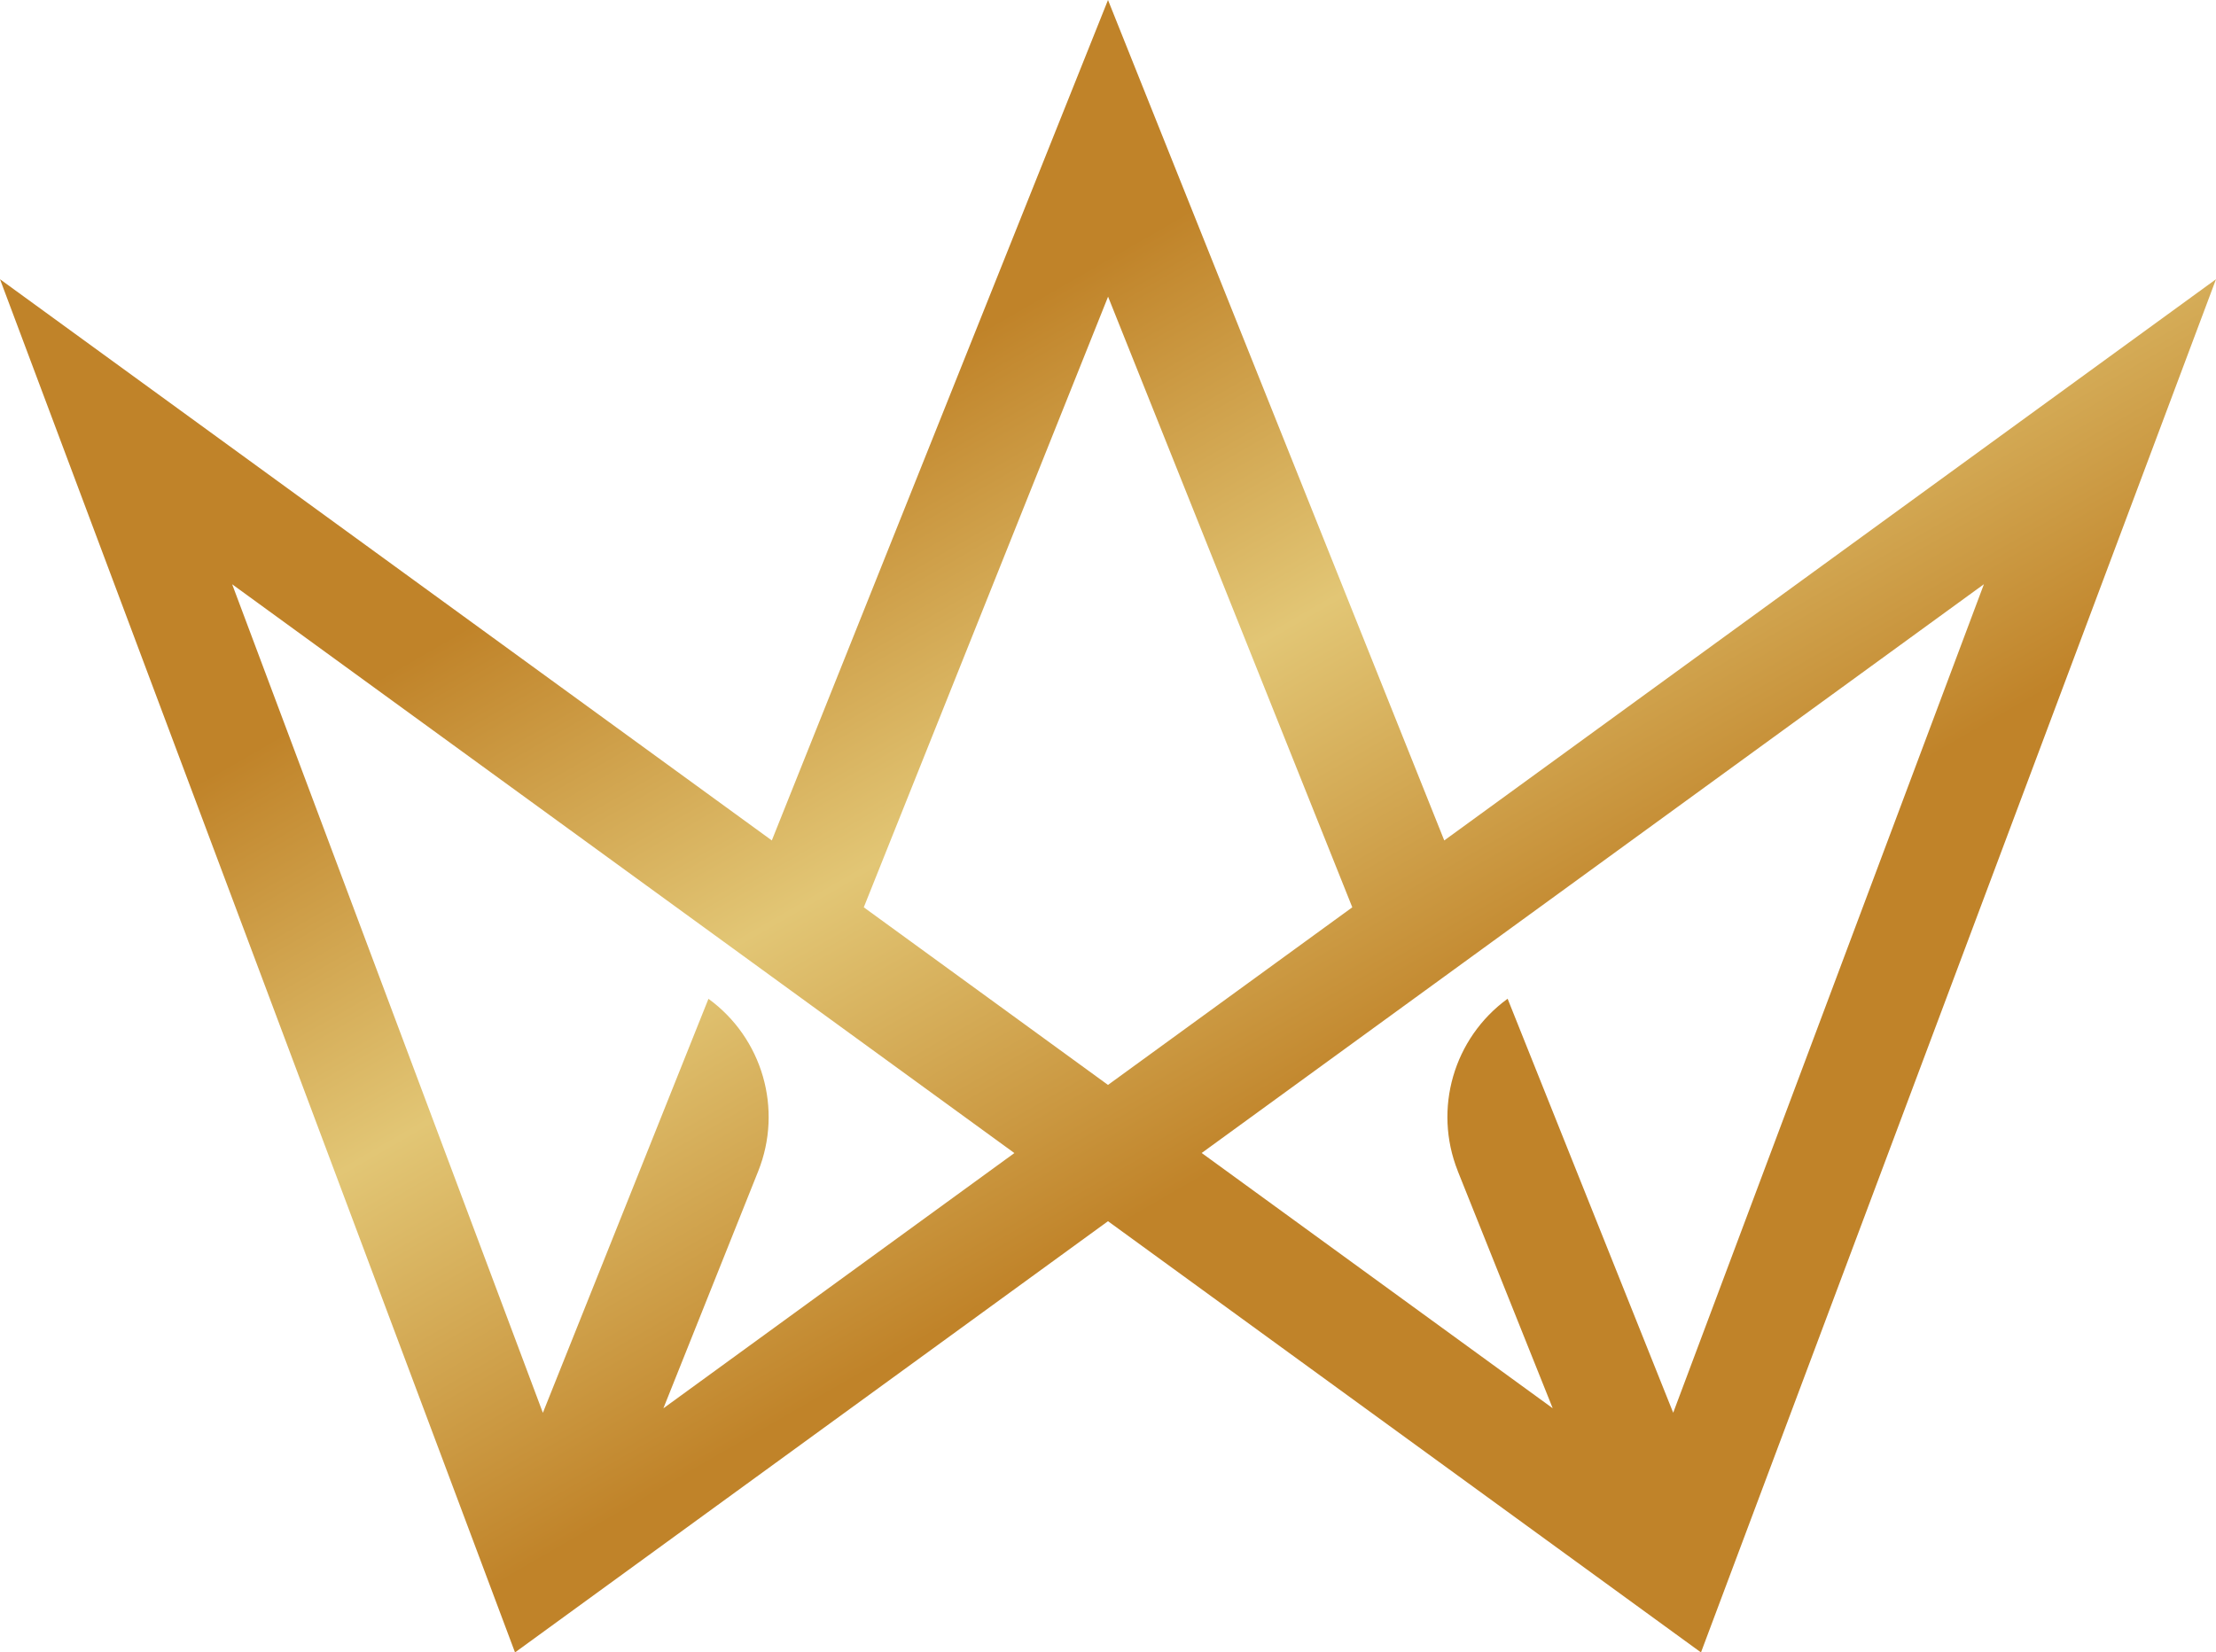 <?xml version="1.0" encoding="UTF-8"?>
<!DOCTYPE svg PUBLIC '-//W3C//DTD SVG 1.0//EN'
          'http://www.w3.org/TR/2001/REC-SVG-20010904/DTD/svg10.dtd'>
<svg height="2206.8" preserveAspectRatio="xMidYMid meet" version="1.0" viewBox="0.0 0.0 2959.0 2206.8" width="2959.0" xmlns="http://www.w3.org/2000/svg" xmlns:xlink="http://www.w3.org/1999/xlink" zoomAndPan="magnify"
><linearGradient gradientUnits="userSpaceOnUse" id="a" x1="2332.461" x2="938.529" xlink:actuate="onLoad" xlink:show="other" xlink:type="simple" y1="2171.512" y2="-242.85"
  ><stop offset=".316" stop-color="#c08329"
    /><stop offset=".525" stop-color="#e2c675"
    /><stop offset=".721" stop-color="#c08329"
  /></linearGradient
  ><path d="M1928.5,1122.4L1479.5,0l-448.9,1122.4L0,372.9l687.7,1833.9l791.8-575.9l791.8,575.9l687.7-1833.9 L1928.5,1122.4z M885.8,1880.8l126.6-316.6c33.2-82.9,5.8-177.8-66.4-230.3l-221.1,552.9L310,780.3l1044.5,759.6L885.8,1880.8z M1153.4,1211.7l326.2-815.5l326.1,815.5l-326.2,237.2L1153.4,1211.7z M2234.2,1886.7l-221.1-552.9 c-72.1,52.5-99.5,147.1-66.6,229.9c0.1,0.1,0.1,0.3,0.1,0.4l126.7,316.6l-468.7-340.9l1044.5-759.6L2234.2,1886.7z" fill="url(#a)"
/></svg
>
